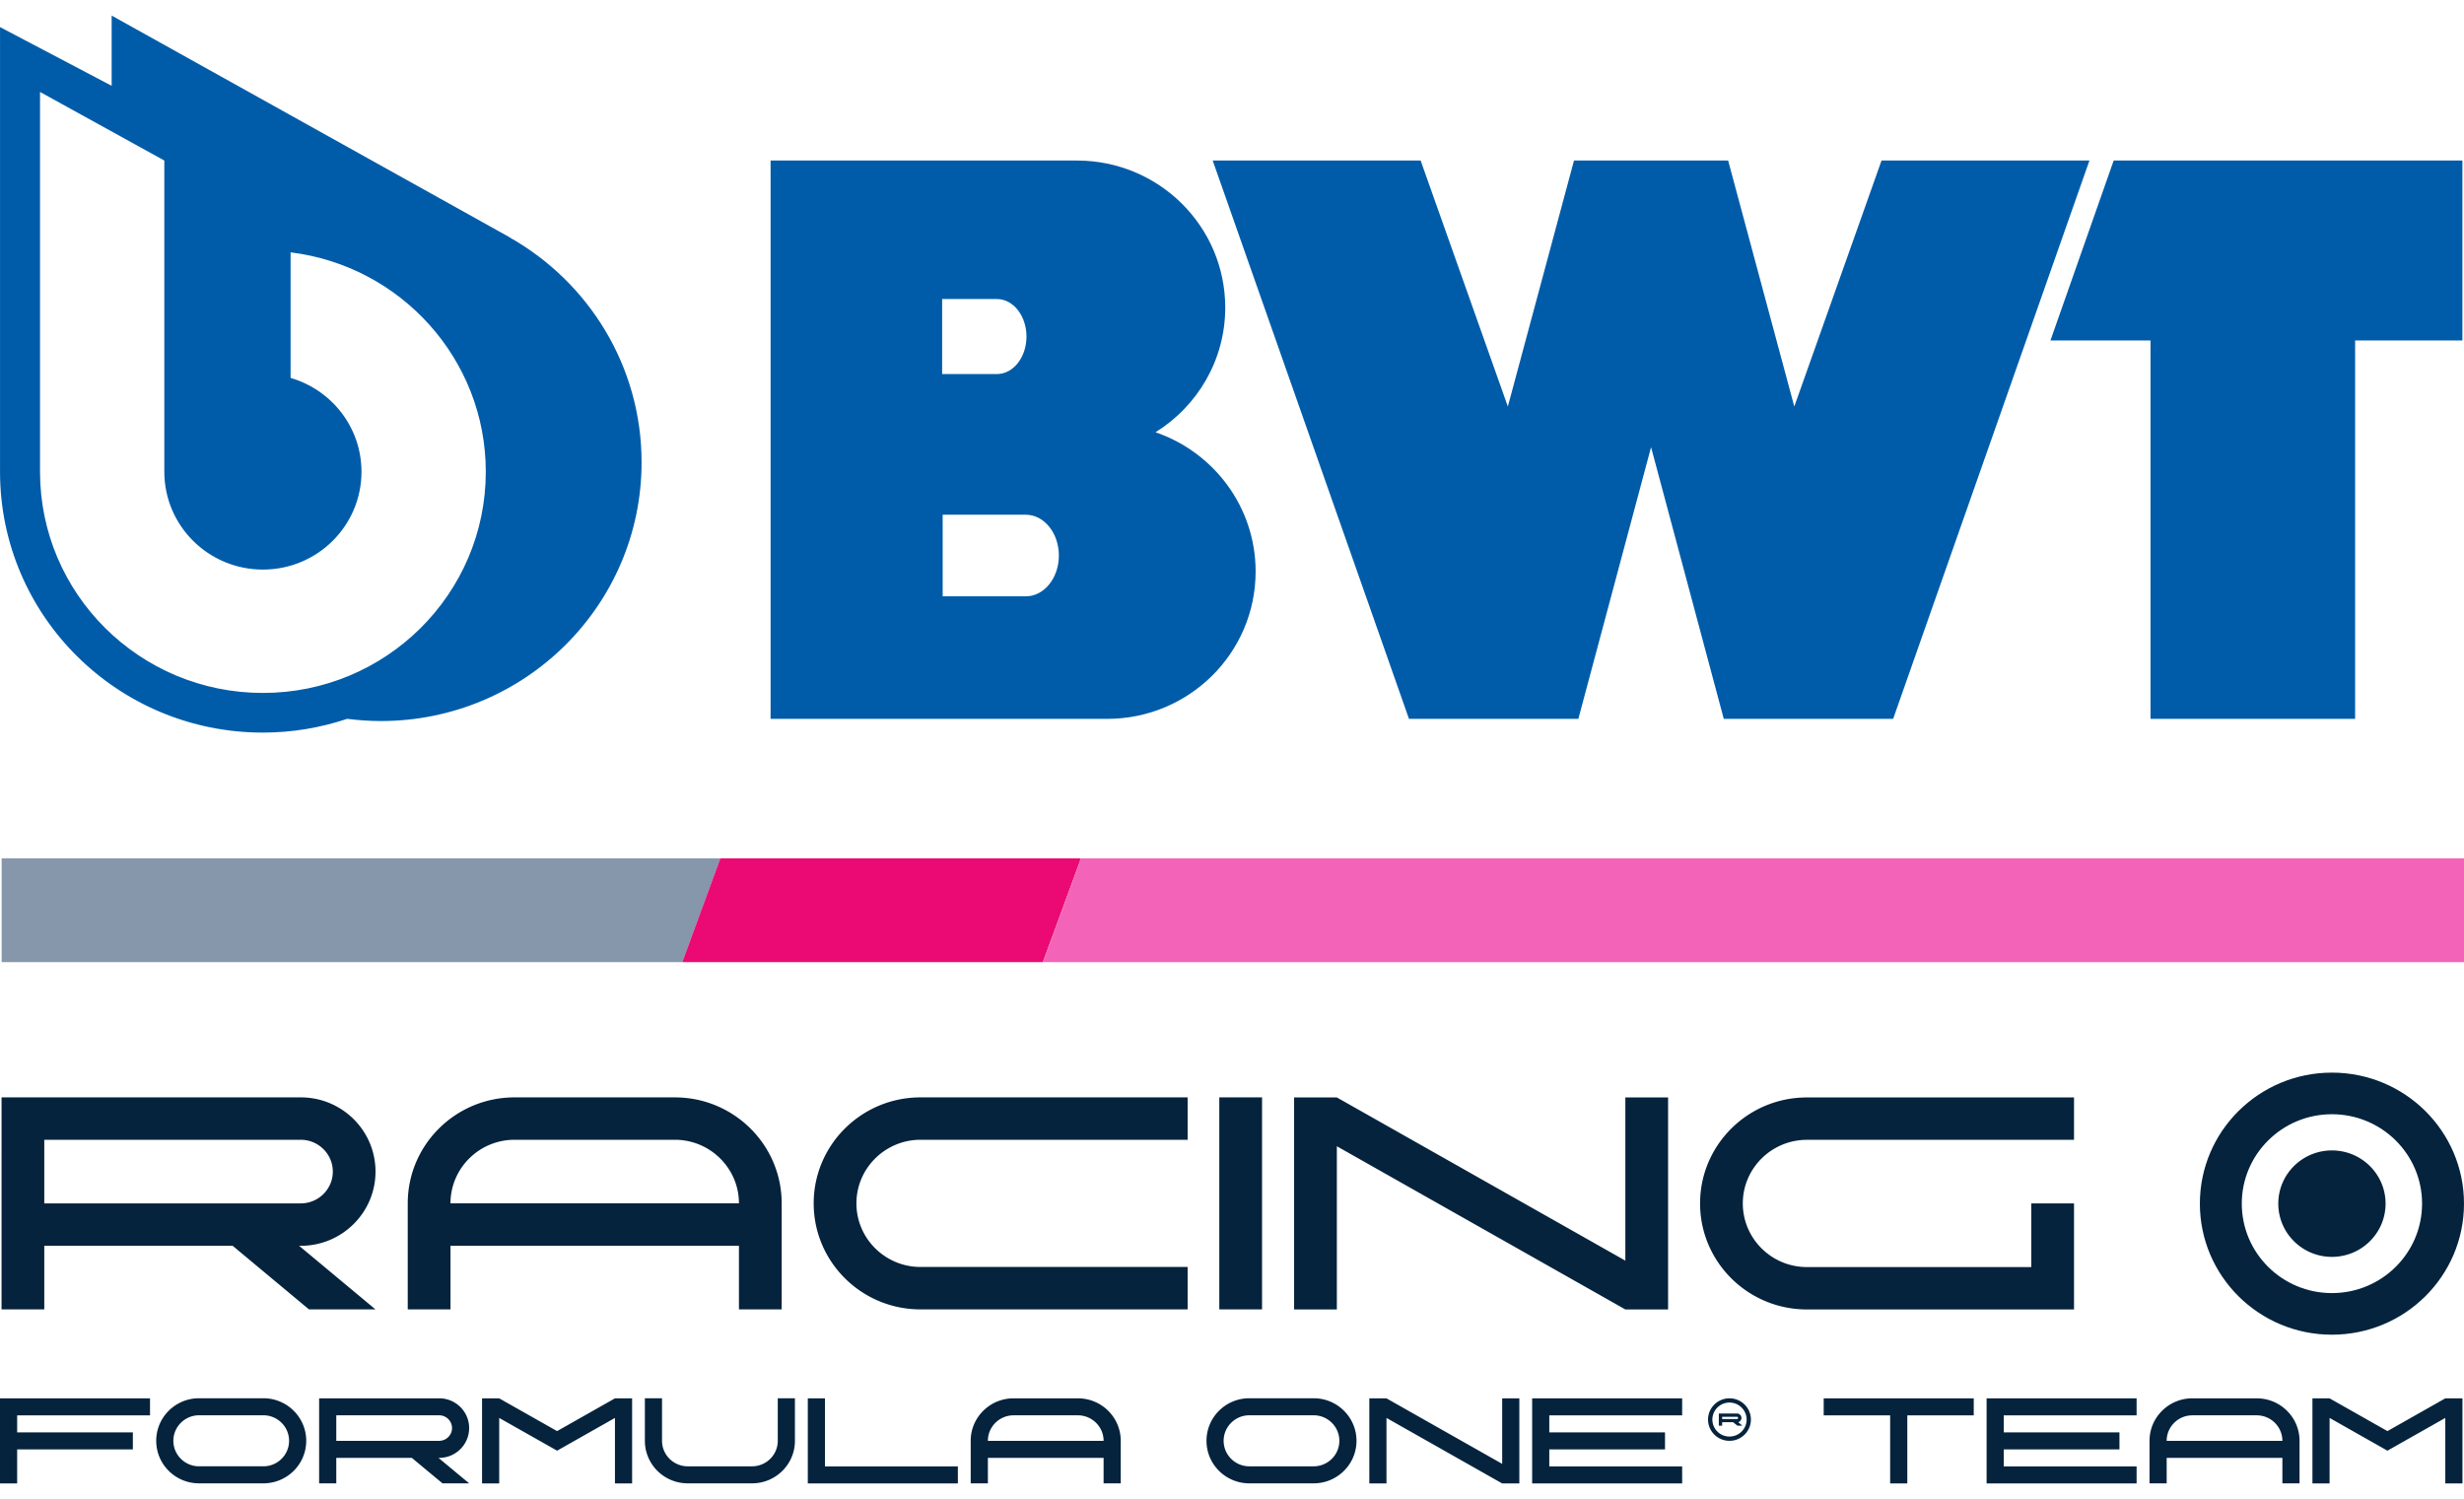 <svg height="1521" viewBox="4.674 5.447 370.106 220.496" width="2500" xmlns="http://www.w3.org/2000/svg"><path d="m374.54 27.225h-52.381l-9.496 27.029h15.03v56.839h30.733v-56.839h16.113zm-87.25 0-13.104 36.949-9.936-36.949h-23.153l-9.936 36.949-13.098-36.949h-31.234l29.482 83.869h25.44l10.923-40.815 10.922 40.815h25.44l29.483-83.869zm-109.05 40.816c6.284-3.906 10.472-10.832 10.472-18.728 0-12.196-9.964-22.088-22.257-22.088h-46.034v83.869h50.554c12.315 0 22.301-9.908 22.301-22.133 0-9.694-6.29-17.928-15.037-20.921m-32.052-20.013h8.228c2.452 0 4.442 2.525 4.442 5.636s-1.99 5.636-4.442 5.636h-8.228zm12.568 44.659h-12.489v-12.258h12.489c2.739 0 4.965 2.745 4.965 6.132s-2.226 6.126-4.965 6.126m-77.541-53.919-.034-.04-59.735-33.28v10.55l-16.767-8.819v66.797c0 21.636 17.674 39.181 39.485 39.181 4.43 0 8.685-.738 12.658-2.068 1.657.208 3.342.332 5.056.332 21.63 0 39.165-17.403 39.165-38.866 0-14.478-7.987-27.103-19.827-33.787m-37.051 68.432c-18.491 0-33.477-14.874-33.477-33.223v-57.054l18.67 10.302v46.75c0 8.116 6.629 14.693 14.807 14.693s14.806-6.577 14.806-14.693c0-6.684-4.498-12.309-10.646-14.095v-18.863c16.524 2.035 29.318 16.012 29.318 32.96 0 18.35-14.992 33.222-33.477 33.222" fill="#005ca9"/><path d="m107.16 147.64 5.72-15.595h-107.96v15.595z" fill="#8797ab"/><path d="m161.32 147.64 5.72-15.595h-54.167l-5.72 15.595z" fill="#eb0a73"/><path d="m374.78 147.64v-15.595h-207.73l-5.72 15.595z" fill="#f363b8"/><g fill="#05233d"><path d="m354.94 197.35c-7.473 0-13.538-6.014-13.538-13.436 0-7.417 6.064-13.43 13.538-13.43 7.479 0 13.543 6.014 13.543 13.43 0 7.423-6.064 13.436-13.543 13.436m0-33.117c-10.956 0-19.833 8.815-19.833 19.681 0 10.872 8.877 19.687 19.833 19.687s19.838-8.815 19.838-19.687c0-10.866-8.882-19.681-19.838-19.681"/><path d="m354.94 191.91c4.452 0 8.06-3.579 8.06-7.997 0-4.413-3.608-7.992-8.06-7.992-4.447 0-8.054 3.579-8.054 7.992 0 4.418 3.607 7.997 8.054 7.997m-272.976-17.59h24.072c5.31 0 9.632 4.283 9.632 9.553h-43.33c0-5.27 4.318-9.553 9.627-9.553m24.072-6.369h-24.072c-8.86 0-16.045 7.13-16.045 15.921v15.928h6.42v-9.558h43.328v9.558h6.42v-15.927c0-8.792-7.186-15.92-16.051-15.92m88.203 31.847h-6.42v-31.848h6.42zm54.57-31.84v24.516l-43.334-24.516h-6.42v31.848h6.42v-24.516l43.334 24.516h6.42v-31.848zm-105.87 31.84h40.123v-6.374h-40.123c-5.31 0-9.626-4.284-9.626-9.553 0-5.264 4.317-9.553 9.626-9.553h40.123v-6.369h-40.123c-8.86 0-16.045 7.13-16.045 15.921 0 8.798 7.186 15.927 16.045 15.927m133.14-6.359c-5.31 0-9.626-4.289-9.626-9.559 0-5.264 4.317-9.553 9.626-9.553h40.123v-6.368h-40.123c-8.86 0-16.045 7.13-16.045 15.92 0 8.799 7.186 15.928 16.045 15.928h40.123v-15.928h-6.42v9.558zm-264.755-19.12h38.521c2.655 0 4.819 2.142 4.819 4.78 0 2.614-2.136 4.75-4.768 4.773h-38.572zm-6.42 25.48h6.42v-9.559h28.292l11.469 9.559h9.987l-11.475-9.559h.237c.005 0 .011.006.011.006 6.205 0 11.232-4.993 11.232-11.148 0-6.16-5.027-11.148-11.232-11.148h-44.94zm50.281 15.91h15.454a1.93 1.93 0 0 1 1.933 1.916 1.93 1.93 0 0 1 -1.916 1.916h-15.471zm-2.576 10.218h2.576v-3.827h11.345l4.605 3.827h4.007l-4.605-3.827h.102c2.49 0 4.503-2.006 4.503-4.475 0-2.468-2.012-4.47-4.503-4.47h-18.03zm-8.375-2.558h-9.66c-2.13 0-3.86-1.719-3.86-3.832s1.73-3.833 3.86-3.833h9.66c2.13 0 3.86 1.72 3.86 3.833s-1.73 3.832-3.86 3.832m0-10.224h-9.66c-3.556 0-6.436 2.863-6.436 6.391s2.88 6.391 6.436 6.391h9.66c3.55 0 6.436-2.863 6.436-6.39s-2.885-6.392-6.436-6.392m112.685 2.564h9.66c2.125 0 3.86 1.719 3.86 3.832h-17.38c0-2.113 1.73-3.832 3.86-3.832m9.66-2.553h-9.66c-3.556 0-6.442 2.857-6.442 6.386v6.385h2.582v-3.827h17.38v3.827h2.576v-6.385c0-3.529-2.885-6.386-6.436-6.386m-58.6 10.213c-2.13 0-3.866-1.719-3.866-3.832v-6.386h-2.576v6.386c0 3.528 2.886 6.39 6.442 6.39h9.654c3.556 0 6.442-2.862 6.442-6.39v-6.386h-2.576v6.386c0 2.113-1.73 3.832-3.866 3.832zm-10.938-10.21-8.69 4.92-8.697-4.92h-2.575v12.782h2.576v-9.84l8.696 4.92 8.691-4.92v9.84h2.576v-12.782zm51.508 12.78v-2.559h-19.963v-10.224h-2.576v12.782zm-143.876-12.78v12.782h2.575v-5.112h17.381v-2.558h-17.38v-2.553h19.956v-2.56zm329.306 2.55h9.66c2.13 0 3.86 1.719 3.86 3.832h-17.38c0-2.113 1.73-3.832 3.86-3.832m9.66-2.553h-9.66c-3.556 0-6.436 2.857-6.436 6.386v6.385h2.576v-3.827h17.38v3.827h2.576v-6.385c0-3.529-2.88-6.386-6.436-6.386m-42.5.003h-22.538v2.559h9.981v10.224h2.576v-10.224h9.981zm1.93 0v12.782h22.532v-2.559h-19.957v-2.553h17.381v-2.558h-17.381v-2.553h19.957v-2.56zm68.9 0-8.69 4.92-8.691-4.92h-2.576v12.782h2.576v-9.84l8.69 4.92 8.691-4.92v9.84h2.576v-12.782zm-169.98 10.21h-9.66c-2.13 0-3.86-1.719-3.86-3.832s1.73-3.833 3.86-3.833h9.66c2.13 0 3.86 1.72 3.86 3.833s-1.73 3.832-3.86 3.832m0-10.224h-9.66c-3.556 0-6.436 2.863-6.436 6.391s2.88 6.391 6.436 6.391h9.66c3.55 0 6.436-2.863 6.436-6.39s-2.885-6.392-6.436-6.392m32.82.014v12.782h22.532v-2.559h-19.957v-2.553h17.381v-2.558h-17.381v-2.553h19.957v-2.56zm-4.5 0v9.84l-17.381-9.84h-2.576v12.782h2.576v-9.84l17.381 9.84h2.576v-12.782zm35.27 3.11a.17.17 0 0 0 .17-.17.166.166 0 0 0 -.17-.168h-2.232v.338zm.068.998-.654-.525h-1.646v.525h-.496v-1.832h2.728c.366 0 .67.299.67.665a.664.664 0 0 1 -.49.637l.632.53z"/><path d="m264.45 218.9a2.562 2.562 0 0 1 -2.57-2.553 2.565 2.565 0 0 1 2.57-2.553c1.42 0 2.576 1.15 2.576 2.553 0 1.409-1.156 2.553-2.576 2.553m0-5.743c-1.775 0-3.218 1.431-3.218 3.19 0 1.764 1.443 3.195 3.218 3.195s3.218-1.431 3.218-3.195c0-1.759-1.443-3.19-3.218-3.19"/></g></svg>